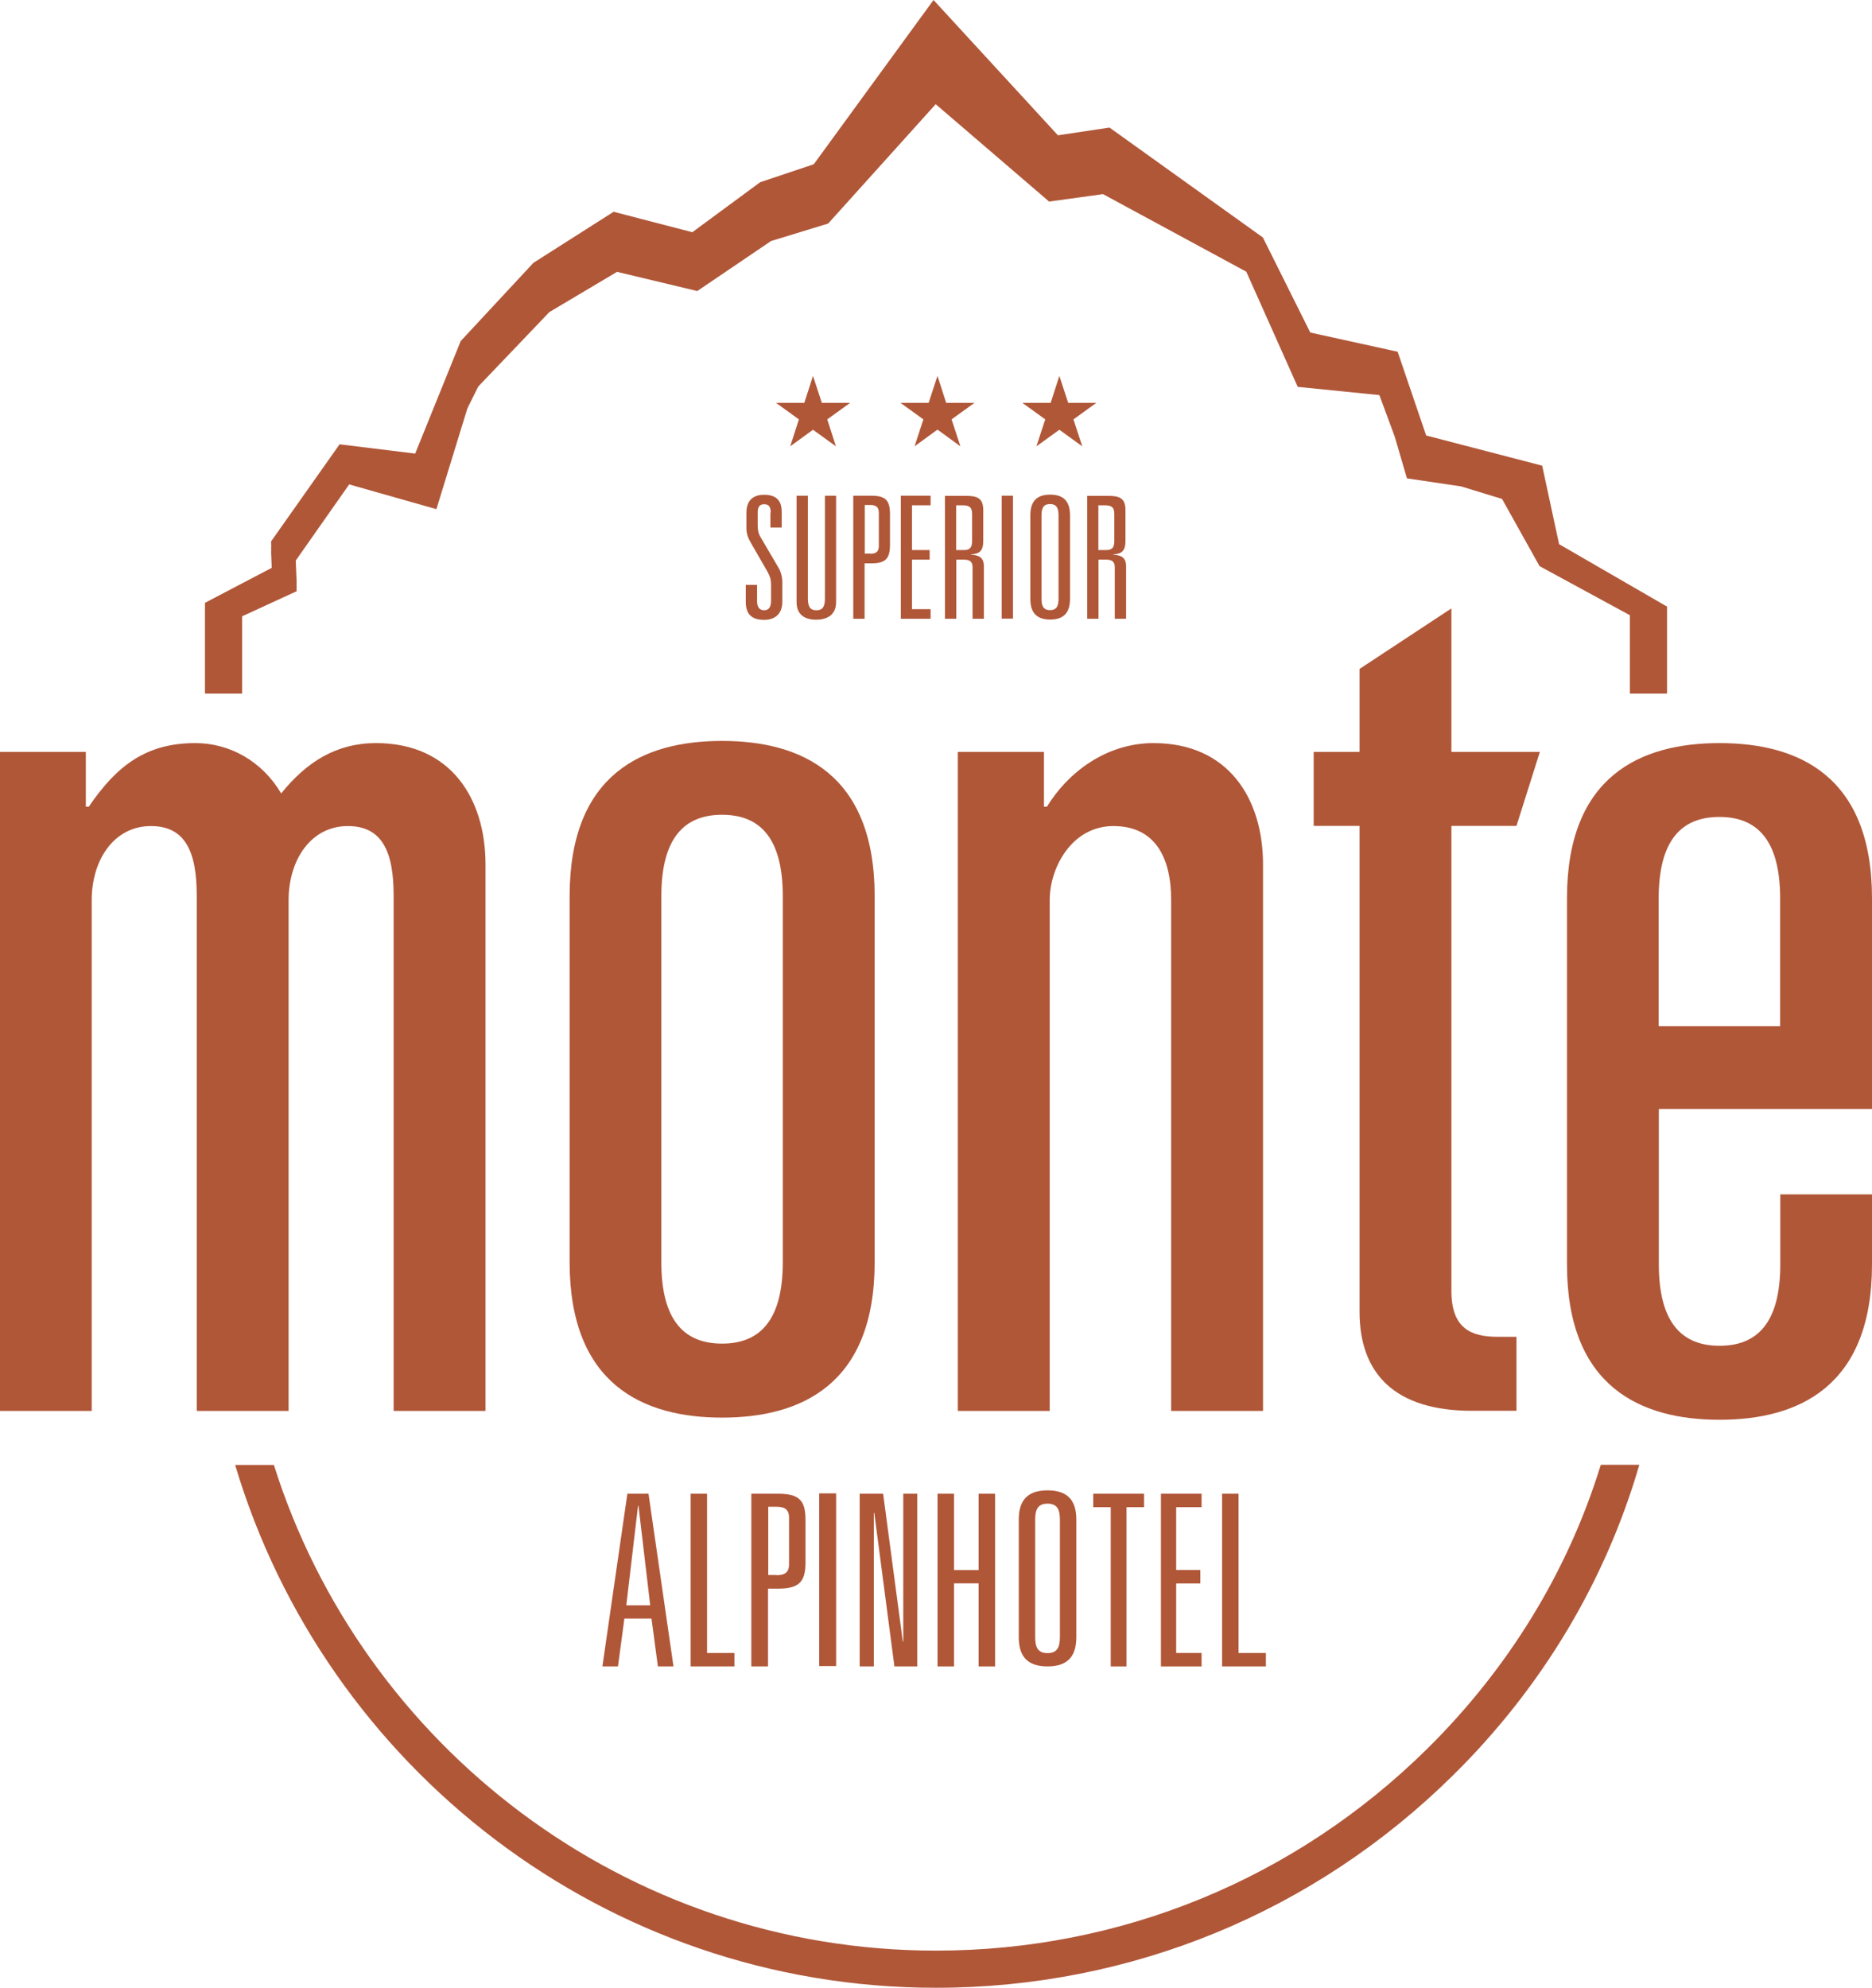 <svg xmlns="http://www.w3.org/2000/svg" width="553" height="587" viewBox="0 0 553 587" fill="none">
  <path d="M213.301 218.799C190.099 218.799 168.271 228.4 168.271 264.653V372.727C168.271 408.98 190.145 418.626 213.301 418.626C236.457 418.626 258.378 409.026 258.378 372.727V264.653C258.378 228.4 236.503 218.799 213.301 218.799ZM231.24 372.727C231.24 390.19 224.239 396.774 213.301 396.774C202.364 396.774 195.362 390.236 195.362 372.727V264.653C195.362 247.189 202.364 240.606 213.301 240.606C224.239 240.606 231.24 247.144 231.24 264.653V372.727Z" fill="#B05738"/>
  <path d="M0 222.045H25.353V238.229H26.222C34.551 225.977 43.292 219.439 57.707 219.439C67.775 219.439 77.385 224.697 83.06 234.297C90.473 225.108 99.26 219.439 111.067 219.439C133.353 219.439 143.421 236.034 143.421 255.281V416.66H116.284V264.47C116.284 251.349 112.806 243.943 102.738 243.943C91.801 243.943 85.256 254.001 85.256 265.796V416.66H58.119V264.47C58.119 251.349 54.641 243.943 44.573 243.943C33.636 243.943 27.092 254.001 27.092 265.796V416.66H0V222.045Z" fill="#B05738"/>
  <path d="M283.044 222.045H308.397V238.229H309.266C315.399 228.171 326.748 219.439 340.751 219.439C363.038 219.439 373.106 236.034 373.106 255.281V416.66H345.968V265.796C345.968 253.132 341.163 243.943 328.899 243.943C316.634 243.943 310.09 256.195 310.09 265.796V416.66H282.953V222.091L283.044 222.045Z" fill="#B05738"/>
  <path d="M401.616 197.541L428.754 179.666V222.045H454.884L447.974 243.898H428.754V381.23C428.754 392.156 434.428 394.762 442.299 394.762H447.974V416.615H434.84C412.096 416.615 401.616 405.688 401.616 387.356V243.898H388.07V222.045H401.616V197.541Z" fill="#B05738"/>
  <path d="M525.862 265.293C525.862 247.829 518.861 241.246 507.923 241.246C496.986 241.246 489.984 247.784 489.984 265.293V303.009H525.862V265.293ZM525.862 352.703H553V373.367C553 409.62 531.125 419.266 507.969 419.266C484.813 419.266 462.893 409.666 462.893 373.367V265.293C462.893 229.04 484.767 219.439 507.969 219.439C531.171 219.439 553 229.04 553 265.293V327.513H490.03V373.367C490.03 390.83 497.032 397.414 507.969 397.414C518.906 397.414 525.908 390.876 525.908 373.367V352.703H525.862Z" fill="#B05738"/>
  <path d="M192.518 477.972H184.446L182.554 492.103H177.951L185.329 441.103H191.572L198.951 492.103H194.347L192.455 477.972H192.518ZM188.608 444.635H188.482L185.014 474.054H192.077L188.608 444.635Z" fill="#B05738"/>
  <path d="M203.951 441.103H208.868V488.125H216.951V492.103H204.018V441.167L203.951 441.103Z" fill="#B05738"/>
  <path d="M222.018 441.103H229.782C236.128 441.103 237.951 443.091 237.951 448.865V461.374C237.951 467.148 236.06 469.137 229.782 469.137H226.879V492.103H221.951V441.167L222.018 441.103ZM229.309 465.159C231.537 465.159 233.09 464.582 233.09 461.952V448.159C233.09 445.529 231.537 444.952 229.309 444.952H226.946V465.095H229.309V465.159Z" fill="#B05738"/>
  <path d="M242 441H247V492H242V441Z" fill="#B05738"/>
  <path d="M266.766 441.103H270.951V492.103H264.216L258.266 446.755H258.135V492.103H253.951V441.103H260.881L266.701 484.78H266.831V441.103H266.766Z" fill="#B05738"/>
  <path d="M289.084 441.103H293.951V492.103H289.084V467.566H281.817V492.103H276.951V441.103H281.817V463.648H289.084V441.103Z" fill="#B05738"/>
  <path d="M300.951 448.737C300.951 443.711 302.943 440.103 309.451 440.103C315.959 440.103 317.951 443.711 317.951 448.737V483.468C317.951 488.494 315.959 492.103 309.451 492.103C302.943 492.103 300.951 488.494 300.951 483.468V448.737ZM305.798 483.339C305.798 486.175 306.396 488.172 309.451 488.172C312.505 488.172 313.103 486.175 313.103 483.339V448.866C313.103 446.031 312.505 444.033 309.451 444.033C306.396 444.033 305.798 446.031 305.798 448.866V483.339Z" fill="#B05738"/>
  <path d="M328.121 445.08H322.951V441.103H337.951V445.08H332.78V492.103H328.121V445.08Z" fill="#B05738"/>
  <path d="M342.951 441.103H354.951V445.08H347.451V463.62H354.576V467.597H347.451V488.125H354.951V492.103H342.951V441.103Z" fill="#B05738"/>
  <path d="M360.951 441.103H365.868V488.125H373.951V492.103H361.018V441.167L360.951 441.103Z" fill="#B05738"/>
  <path d="M227.671 151.367C227.671 149.95 227.305 148.899 225.749 148.899C224.193 148.899 223.827 149.95 223.827 151.367V155.208C223.827 156.35 224.01 157.539 224.605 158.499L229.913 167.551C230.691 168.785 231.103 170.385 231.103 171.986V177.7C231.103 181.129 229.09 183.049 225.749 183.049C222.088 183.049 220.303 181.403 220.303 177.7V172.717H223.644V177.517C223.644 179.209 224.285 180.214 225.749 180.214C227.122 180.214 227.763 179.209 227.763 177.517V172.443C227.763 171.208 227.488 170.248 226.802 168.968L221.905 160.465C220.99 158.911 220.486 157.676 220.486 155.848V151.459C220.486 147.893 222.363 146.11 225.703 146.11C229.41 146.11 230.92 147.893 230.92 151.185V155.802H227.58V151.367H227.671Z" fill="#B05738"/>
  <path d="M243.642 146.384H246.983V177.837C246.983 181.86 243.963 183.003 241.08 183.003C238.197 183.003 235.313 181.86 235.313 177.837V146.384H238.654V176.786C238.654 179.392 239.524 180.214 241.171 180.214C242.819 180.214 243.688 179.392 243.688 176.786V146.384H243.642Z" fill="#B05738"/>
  <path d="M252.108 146.384H257.371C261.673 146.384 262.908 147.801 262.908 151.916V160.831C262.908 164.945 261.627 166.362 257.371 166.362H255.403V182.729H252.062V146.43L252.108 146.384ZM257.051 163.528C258.561 163.528 259.613 163.117 259.613 161.242V151.413C259.613 149.539 258.561 149.127 257.051 149.127H255.449V163.482H257.051V163.528Z" fill="#B05738"/>
  <path d="M266.112 146.384H274.898V149.219H269.407V162.431H274.624V165.265H269.407V179.894H274.898V182.729H266.112V146.384Z" fill="#B05738"/>
  <path d="M287.3 167.46C287.3 165.677 286.248 165.265 284.692 165.265H282.495V182.729H279.154V146.43H285.332C288.49 146.43 290.458 146.979 290.458 150.59V159.779C290.458 162.614 289.405 163.574 286.842 163.711V163.802C289.222 163.939 290.641 164.671 290.641 167.185V182.729H287.3V167.46ZM284.692 162.431C286.248 162.431 287.163 161.974 287.163 159.825V151.687C287.163 149.584 286.065 149.219 284.326 149.219H282.449V162.431H284.692Z" fill="#B05738"/>
  <path d="M295.903 146.384H299.244V182.683H295.903V146.384Z" fill="#B05738"/>
  <path d="M304.37 152.19C304.37 148.624 305.743 146.064 310.227 146.064C314.712 146.064 316.085 148.624 316.085 152.19V176.831C316.085 180.397 314.712 182.957 310.227 182.957C305.743 182.957 304.37 180.397 304.37 176.831V152.19ZM307.665 176.74C307.665 178.752 308.076 180.169 310.182 180.169C312.287 180.169 312.698 178.752 312.698 176.74V152.282C312.698 150.27 312.287 148.853 310.182 148.853C308.076 148.853 307.665 150.27 307.665 152.282V176.74Z" fill="#B05738"/>
  <path d="M329.31 167.46C329.31 165.677 328.258 165.265 326.702 165.265H324.505V182.729H321.165V146.43H327.343C330.5 146.43 332.468 146.979 332.468 150.59V159.779C332.468 162.614 331.415 163.574 328.853 163.711V163.802C331.232 163.939 332.651 164.671 332.651 167.185V182.729H329.31V167.46ZM326.702 162.431C328.258 162.431 329.173 161.974 329.173 159.825V151.687C329.173 149.584 328.075 149.219 326.336 149.219H324.46V162.431H326.702Z" fill="#B05738"/>
  <path d="M276.937 111L279.5 118.955H287.875L281.102 123.846L283.71 131.801L276.937 126.864L270.164 131.801L272.773 123.846L266 118.955H274.329L276.937 111Z" fill="#B05738"/>
  <path d="M240.164 111L242.772 118.955H251.147L244.374 123.846L246.937 131.801L240.164 126.909L233.437 131.801L235.999 123.846L229.227 118.955H237.601L240.164 111Z" fill="#B05738"/>
  <path d="M312.937 111L315.546 118.955H323.875L317.102 123.846L319.71 131.801L312.937 126.909L306.164 131.801L308.773 123.846L302 118.955H310.375L312.937 111Z" fill="#B05738"/>
  <path d="M71.528 204.81V181.997L87.636 174.591L87.59 173.723H87.636L87.59 172.214L87.636 172.168L87.362 165.539L103.15 143.047L128.914 150.362L138.067 120.6L141.27 114.154L162.276 92.165L182.274 80.278L205.979 85.947L227.762 71.181L244.649 66.015L276.409 30.767L309.907 59.523L325.833 57.328L368.163 80.233L383.357 114.246L407.474 116.669L412.004 128.921L415.62 141.264L431.637 143.641L443.718 147.344L454.793 167.185L481.472 181.677V204.81H492.456V179.117L491.632 178.66L460.559 160.694L455.571 137.515L421.294 128.601L412.874 103.868L387.063 98.199L373.06 70.129L327.755 37.67L312.516 39.956L275.768 0L240.393 48.505L224.559 53.808L204.515 68.575L181.267 62.54L157.562 77.627L136.099 100.713L122.645 133.949L100.312 131.206L80.085 159.871L80.131 161.562L80.085 161.654L80.131 162.751L80.085 162.796L80.268 167.688L60.544 178.02V204.81H71.528Z" fill="#B05738"/>
  <path d="M472.869 432.615C463.259 463.794 445.823 492.55 421.477 516.551C382.533 554.907 331.095 576.028 276.5 576.028C184.837 576.028 107.085 515.637 80.909 432.615H69.468C96.011 521.763 178.75 587 276.5 587C333.978 587 388.207 564.736 429.165 524.323C455.662 498.219 474.333 466.72 484.264 432.57H472.869V432.615Z" fill="#B05738"/>
</svg>